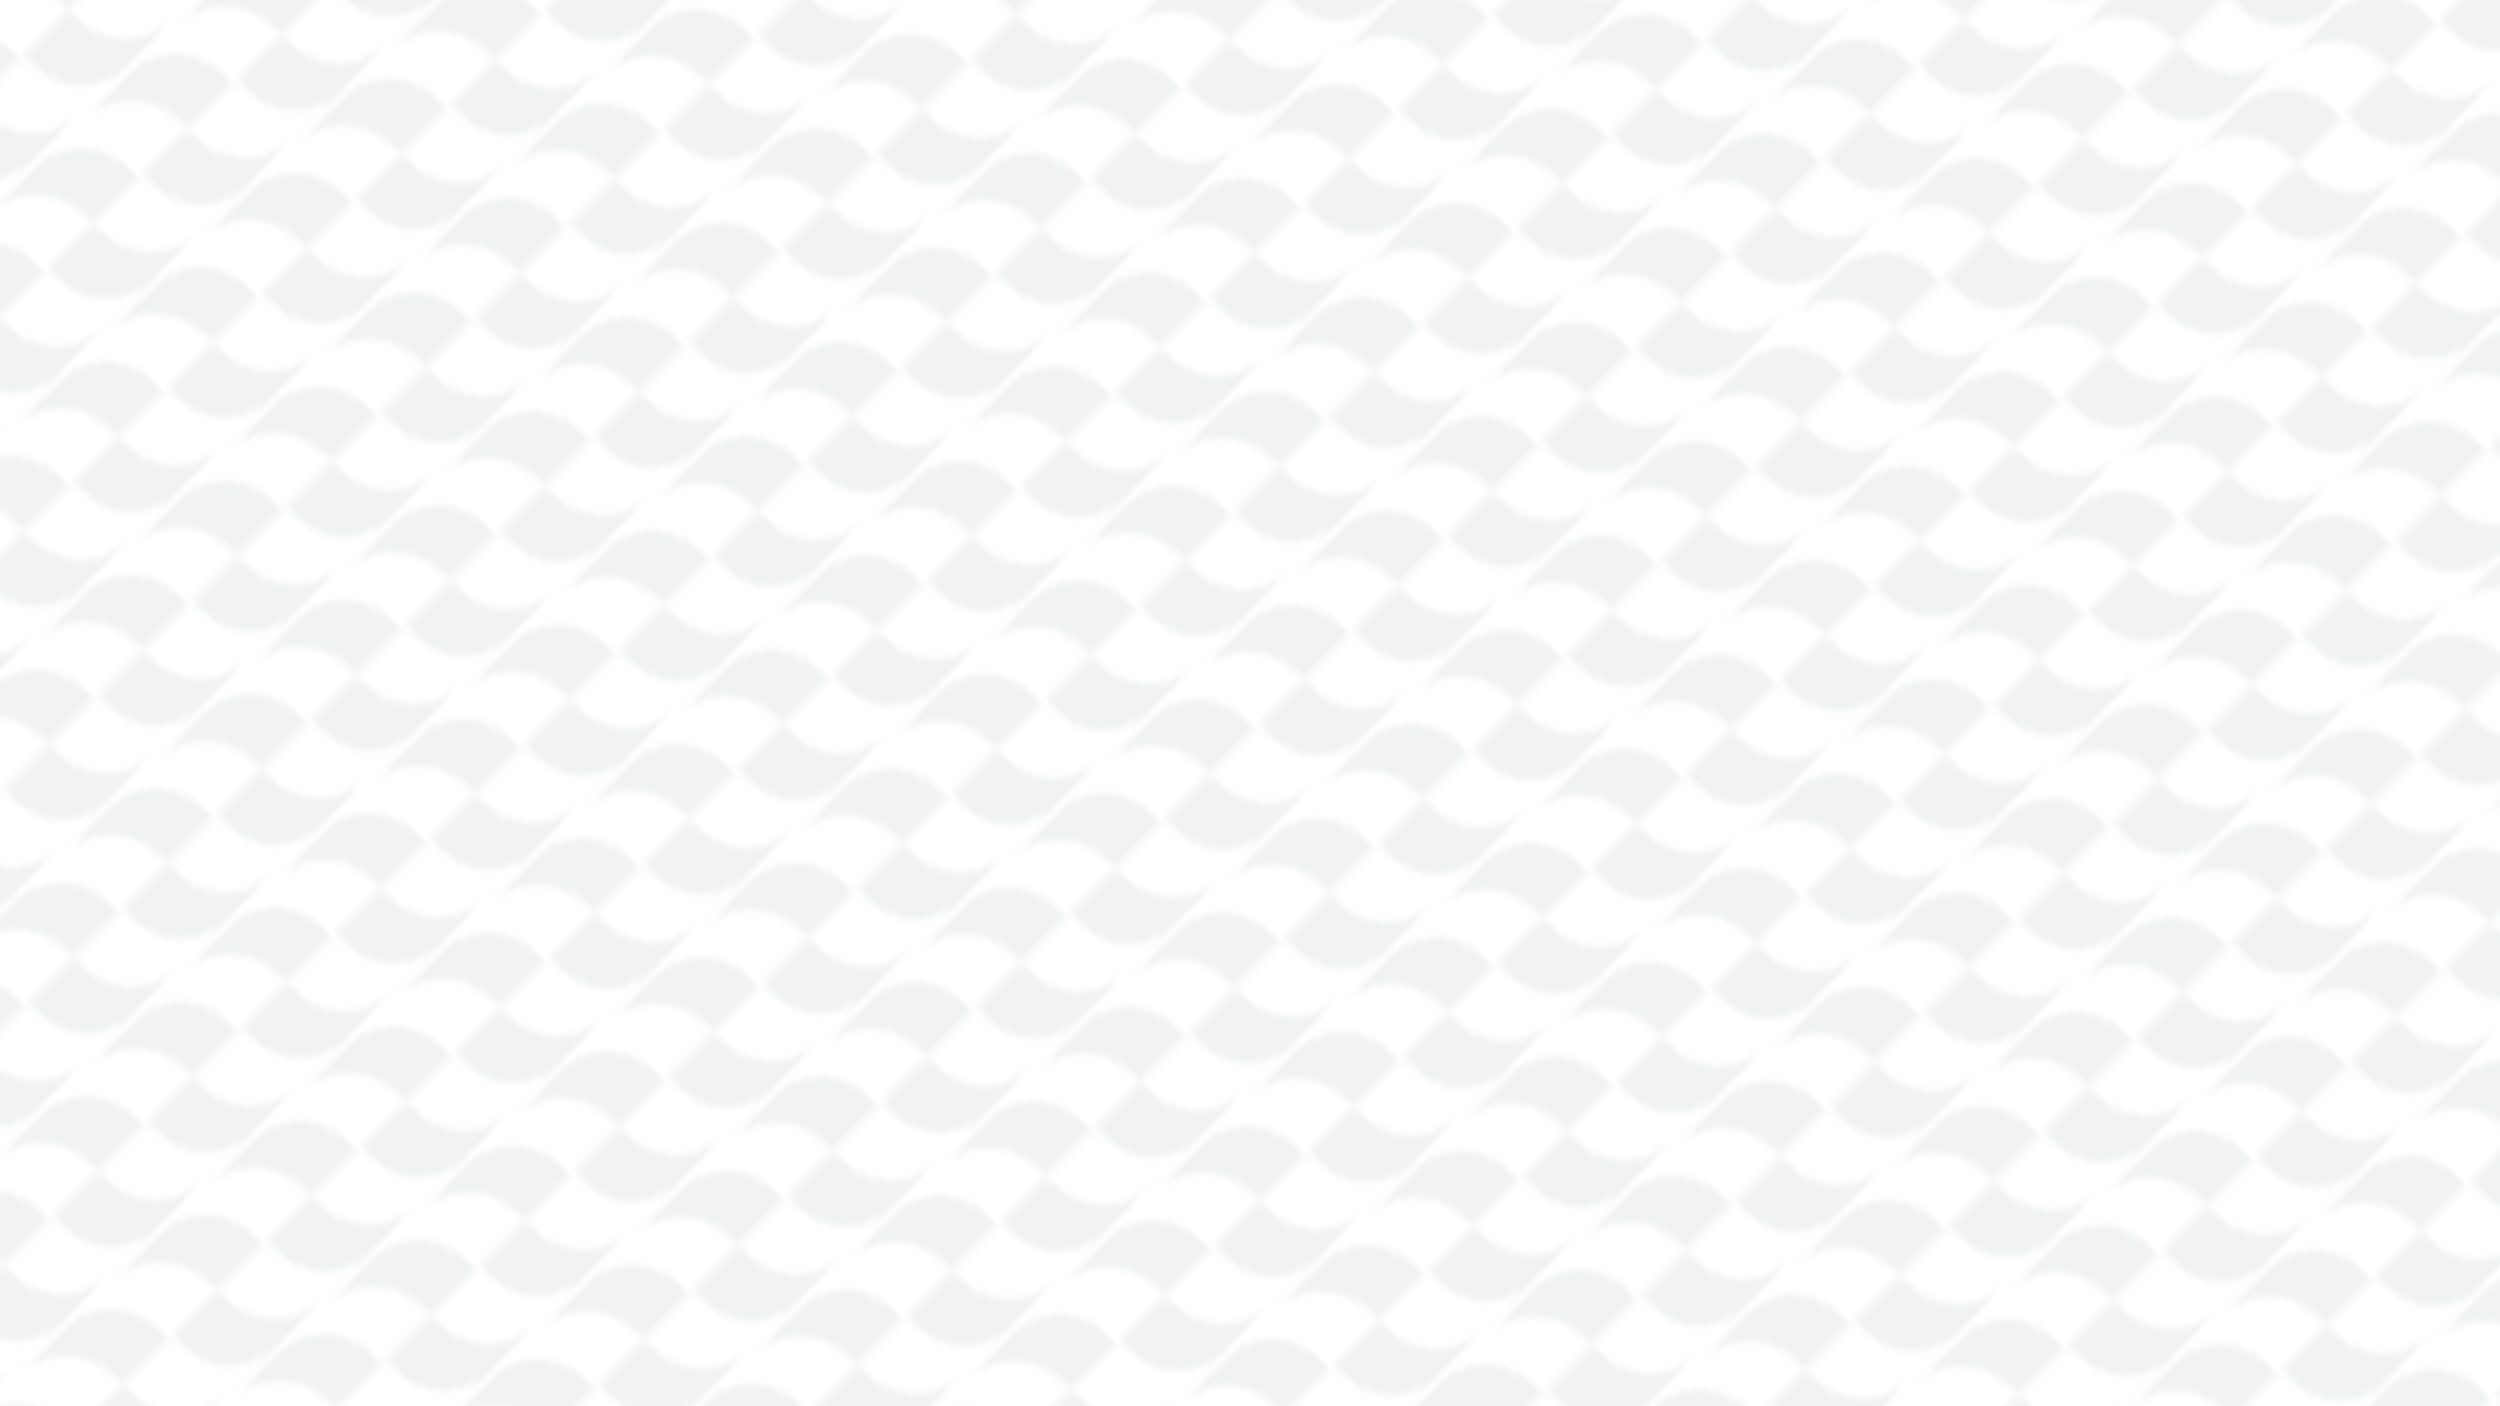 <svg id="Layer_1" data-name="Layer 1" xmlns="http://www.w3.org/2000/svg" xmlns:xlink="http://www.w3.org/1999/xlink" viewBox="0 0 1920 1080">
  <defs>
    <style>
      .cls-1 {
        fill: #f1f2f2;
      }

      .cls-2 {
        fill: #fff;
      }

      .cls-3 {
        fill: none;
      }

      .cls-4 {
        fill: url(#New_Pattern_Swatch_15);
      }
    </style>
    <pattern id="New_Pattern_Swatch_15" data-name="New Pattern Swatch 15" x="0" y="0" width="18.3" height="23.15" patternTransform="translate(-81.74 962.24) rotate(135) scale(5.39)" patternUnits="userSpaceOnUse" viewBox="0 0 18.3 23.15">
      <g>
        <rect class="cls-3" y="0" width="18.3" height="23.15"></rect>
        <path class="cls-1" d="M17.45,23.14h11.15c2.68.62,4.73,1.89,6.15,3.81,1.41,1.92,2.02,4.51,1.83,7.77h-9.13v-1.37c0-2.78-.89-5.13-2.66-7.05-1.78-1.92-4.22-3.16-7.34-3.16Z"></path>
        <path class="cls-1" d="M-.85,23.14h11.15c2.68.62,4.73,1.89,6.15,3.81,1.41,1.92,2.02,4.51,1.83,7.77h-9.13v-1.37c0-2.78-.89-5.13-2.66-7.05-1.78-1.92-4.22-3.16-7.34-3.16Z"></path>
        <path class="cls-1" d="M-19.15,23.14h11.15c2.68.62,4.73,1.89,6.15,3.81C-.44,28.87.17,31.46-.02,34.72h-9.13v-1.37c0-2.78-.89-5.13-2.66-7.05-1.78-1.92-4.22-3.16-7.34-3.16Z"></path>
        <g>
          <path class="cls-1" d="M17.45,0h11.15c2.68.62,4.73,1.89,6.15,3.81,1.41,1.92,2.02,4.51,1.83,7.77h-9.13v-1.37c0-2.78-.89-5.13-2.66-7.05C23.01,1.23,20.57,0,17.45,0Z"></path>
          <path class="cls-1" d="M37.45,23.15h-11.15c-2.68-.62-4.73-1.89-6.15-3.81-1.41-1.92-2.02-4.51-1.83-7.77h9.13v1.37c0,2.78.89,5.13,2.66,7.05,1.78,1.92,4.22,3.16,7.34,3.16Z"></path>
        </g>
        <g>
          <path class="cls-1" d="M-.85,0h11.15c2.68.62,4.73,1.89,6.15,3.81,1.41,1.92,2.02,4.51,1.83,7.77h-9.13v-1.37c0-2.78-.89-5.13-2.66-7.05C4.71,1.23,2.27,0-.85,0Z"></path>
          <path class="cls-1" d="M19.15,23.15h-11.15c-2.68-.62-4.73-1.89-6.15-3.81C.44,17.42-.17,14.83.02,11.57h9.13v1.37c0,2.78.89,5.13,2.66,7.05,1.78,1.92,4.22,3.16,7.34,3.16Z"></path>
        </g>
        <g>
          <path class="cls-1" d="M-19.15,0h11.15C-5.32.61-3.27,1.88-1.85,3.8-.44,5.72.17,8.31-.02,11.57h-9.13v-1.37c0-2.78-.89-5.13-2.66-7.05C-13.59,1.23-16.03,0-19.15,0Z"></path>
          <path class="cls-1" d="M.85,23.15h-11.15c-2.68-.62-4.73-1.89-6.15-3.81-1.41-1.92-2.02-4.51-1.83-7.77h9.13v1.37c0,2.78.89,5.13,2.66,7.05,1.78,1.92,4.22,3.16,7.34,3.16Z"></path>
        </g>
        <path class="cls-1" d="M37.45,0h-11.15c-2.68-.62-4.73-1.89-6.15-3.81-1.41-1.92-2.02-4.51-1.83-7.77h9.13v1.37c0,2.78.89,5.13,2.66,7.05C31.89-1.24,34.33,0,37.45,0Z"></path>
        <path class="cls-1" d="M19.15,0h-11.15C5.32-.62,3.27-1.89,1.85-3.81.44-5.73-.17-8.32.02-11.58h9.13v1.37c0,2.78.89,5.13,2.66,7.05C13.59-1.24,16.03,0,19.15,0Z"></path>
        <path class="cls-1" d="M.85,0h-11.15c-2.68-.62-4.73-1.89-6.15-3.81-1.41-1.92-2.02-4.51-1.83-7.77h9.13v1.37c0,2.78.89,5.13,2.66,7.05C-4.71-1.24-2.27,0,.85,0Z"></path>
      </g>
    </pattern>
  </defs>
  <rect class="cls-2" width="1920" height="1080"></rect>
  <rect class="cls-4" width="1920" height="1080"></rect>
</svg>